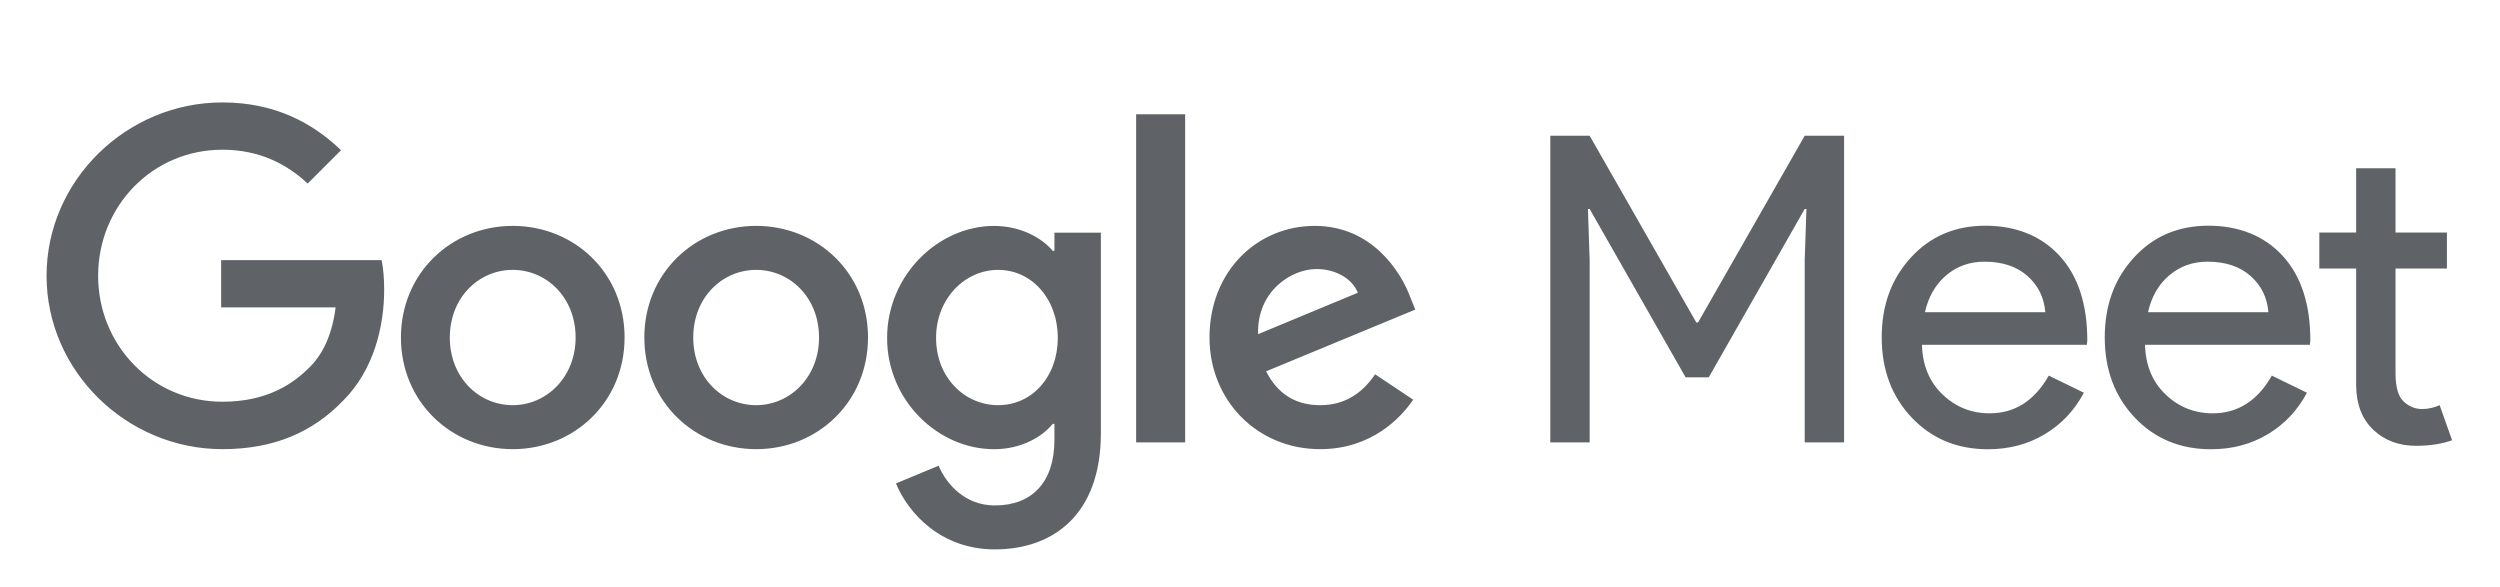 <svg width="537" height="126" viewBox="0 0 537 126" fill="none" xmlns="http://www.w3.org/2000/svg">
<rect width="537" height="126" fill="white"/>
<path d="M341.47 95.03H333V29.16H341.46L364.37 69.27H364.74L387.65 29.16H396.11V95.03H387.65V55.93L388.02 44.89H387.65L367.04 81.05H362.07L341.46 44.89H341.09L341.46 55.93V95.03H341.47ZM427.01 96.5C420.39 96.5 414.93 94.23 410.63 89.69C406.34 85.15 404.19 79.42 404.19 72.49C404.19 65.56 406.27 59.9 410.45 55.33C414.62 50.76 419.96 48.48 426.46 48.48C432.96 48.48 438.47 50.64 442.42 54.97C446.38 59.29 448.35 65.35 448.35 73.14L448.26 74.06H412.84C412.96 78.48 414.43 82.03 417.26 84.73C420.08 87.43 423.45 88.78 427.38 88.78C432.78 88.78 437.01 86.08 440.08 80.68L447.62 84.36C445.6 88.16 442.79 91.14 439.2 93.28C435.61 95.42 431.55 96.5 427.01 96.5ZM413.48 67.06H439.33C439.08 63.93 437.81 61.34 435.51 59.29C433.21 57.24 430.13 56.21 426.26 56.21C423.07 56.21 420.33 57.19 418.03 59.15C415.74 61.11 414.22 63.75 413.48 67.06ZM474.92 96.5C468.3 96.5 462.84 94.23 458.54 89.69C454.25 85.15 452.1 79.42 452.1 72.49C452.1 65.56 454.18 59.9 458.36 55.33C462.53 50.76 467.87 48.48 474.37 48.48C480.87 48.48 486.38 50.64 490.33 54.97C494.29 59.29 496.26 65.35 496.26 73.14L496.17 74.06H460.75C460.87 78.48 462.34 82.03 465.17 84.73C467.99 87.43 471.36 88.78 475.29 88.78C480.69 88.78 484.92 86.08 487.99 80.68L495.53 84.36C493.51 88.16 490.7 91.14 487.11 93.28C483.52 95.42 479.46 96.5 474.92 96.5ZM461.4 67.06H487.25C487 63.93 485.73 61.34 483.43 59.29C481.13 57.24 478.05 56.21 474.18 56.21C470.99 56.21 468.25 57.19 465.95 59.15C463.65 61.11 462.13 63.75 461.4 67.06ZM518.98 95.76C515.3 95.76 512.25 94.63 509.83 92.36C507.41 90.09 506.16 86.93 506.1 82.88V57.68H498.19V49.95H506.1V36.15H514.56V49.95H525.6V57.68H514.56V80.13C514.56 83.14 515.14 85.18 516.31 86.25C517.47 87.32 518.79 87.86 520.27 87.86C520.94 87.86 521.6 87.78 522.25 87.63C522.89 87.48 523.49 87.28 524.04 87.03L526.71 94.57C524.5 95.36 521.92 95.76 518.98 95.76ZM47.76 96.48C27.25 96.48 10 79.77 10 59.24C10 38.71 27.24 22 47.76 22C59.11 22 67.18 26.45 73.26 32.26L66.09 39.43C61.73 35.34 55.83 32.16 47.76 32.16C32.79 32.16 21.08 44.24 21.08 59.23C21.08 74.22 32.79 86.29 47.76 86.29C57.47 86.29 63.01 82.39 66.55 78.84C69.45 75.93 71.36 71.76 72.09 66.03H47.5V55.88H81.98C82.34 57.7 82.52 59.88 82.52 62.24C82.52 69.87 80.43 79.32 73.72 86.04C67.18 92.85 58.83 96.48 47.76 96.48ZM134.16 72.5C134.16 86.31 123.37 96.48 110.14 96.48C96.91 96.48 86.12 86.31 86.12 72.5C86.12 58.69 96.91 48.52 110.14 48.52C123.37 48.52 134.16 58.61 134.16 72.5ZM123.64 72.5C123.64 63.87 117.38 57.97 110.13 57.97C102.88 57.97 96.62 63.87 96.62 72.5C96.62 81.13 102.88 87.03 110.13 87.03C117.38 87.03 123.64 81.04 123.64 72.5ZM186.45 72.5C186.45 86.31 175.66 96.48 162.43 96.48C149.2 96.48 138.4 86.31 138.4 72.5C138.4 58.69 149.19 48.52 162.42 48.52C175.65 48.52 186.45 58.61 186.45 72.5ZM175.93 72.5C175.93 63.87 169.67 57.97 162.42 57.97C155.17 57.97 148.91 63.87 148.91 72.5C148.91 81.13 155.17 87.03 162.42 87.03C169.67 87.03 175.93 81.04 175.93 72.5ZM236.47 49.98V93.03C236.47 110.74 226.03 118.01 213.69 118.01C202.07 118.01 195.08 110.2 192.45 103.84L201.62 100.03C203.25 103.94 207.25 108.57 213.69 108.57C221.59 108.57 226.49 103.67 226.49 94.49V91.04H226.13C223.77 93.95 219.23 96.49 213.51 96.49C201.53 96.49 190.55 86.05 190.55 72.6C190.55 59.15 201.53 48.53 213.51 48.53C219.23 48.53 223.77 51.07 226.13 53.89H226.49V49.98H236.47ZM227.21 72.59C227.21 64.14 221.58 57.97 214.41 57.97C207.24 57.97 201.07 64.15 201.07 72.59C201.07 81.03 207.15 87.03 214.41 87.03C221.67 87.03 227.21 80.95 227.21 72.59ZM254.57 24.55V95.03H244.04V24.55H254.57ZM295.38 80.4L303.55 85.85C300.92 89.76 294.56 96.48 283.58 96.48C269.97 96.48 259.8 85.94 259.8 72.5C259.8 58.24 270.06 48.52 282.4 48.52C294.74 48.52 300.91 58.42 302.91 63.78L304 66.5L271.96 79.76C274.41 84.57 278.22 87.03 283.58 87.03C288.94 87.03 292.66 84.4 295.38 80.4ZM270.24 71.78L291.66 62.88C290.48 59.88 286.94 57.79 282.77 57.79C277.41 57.79 269.97 62.51 270.24 71.78Z" fill="#5F6368"/>
</svg>
